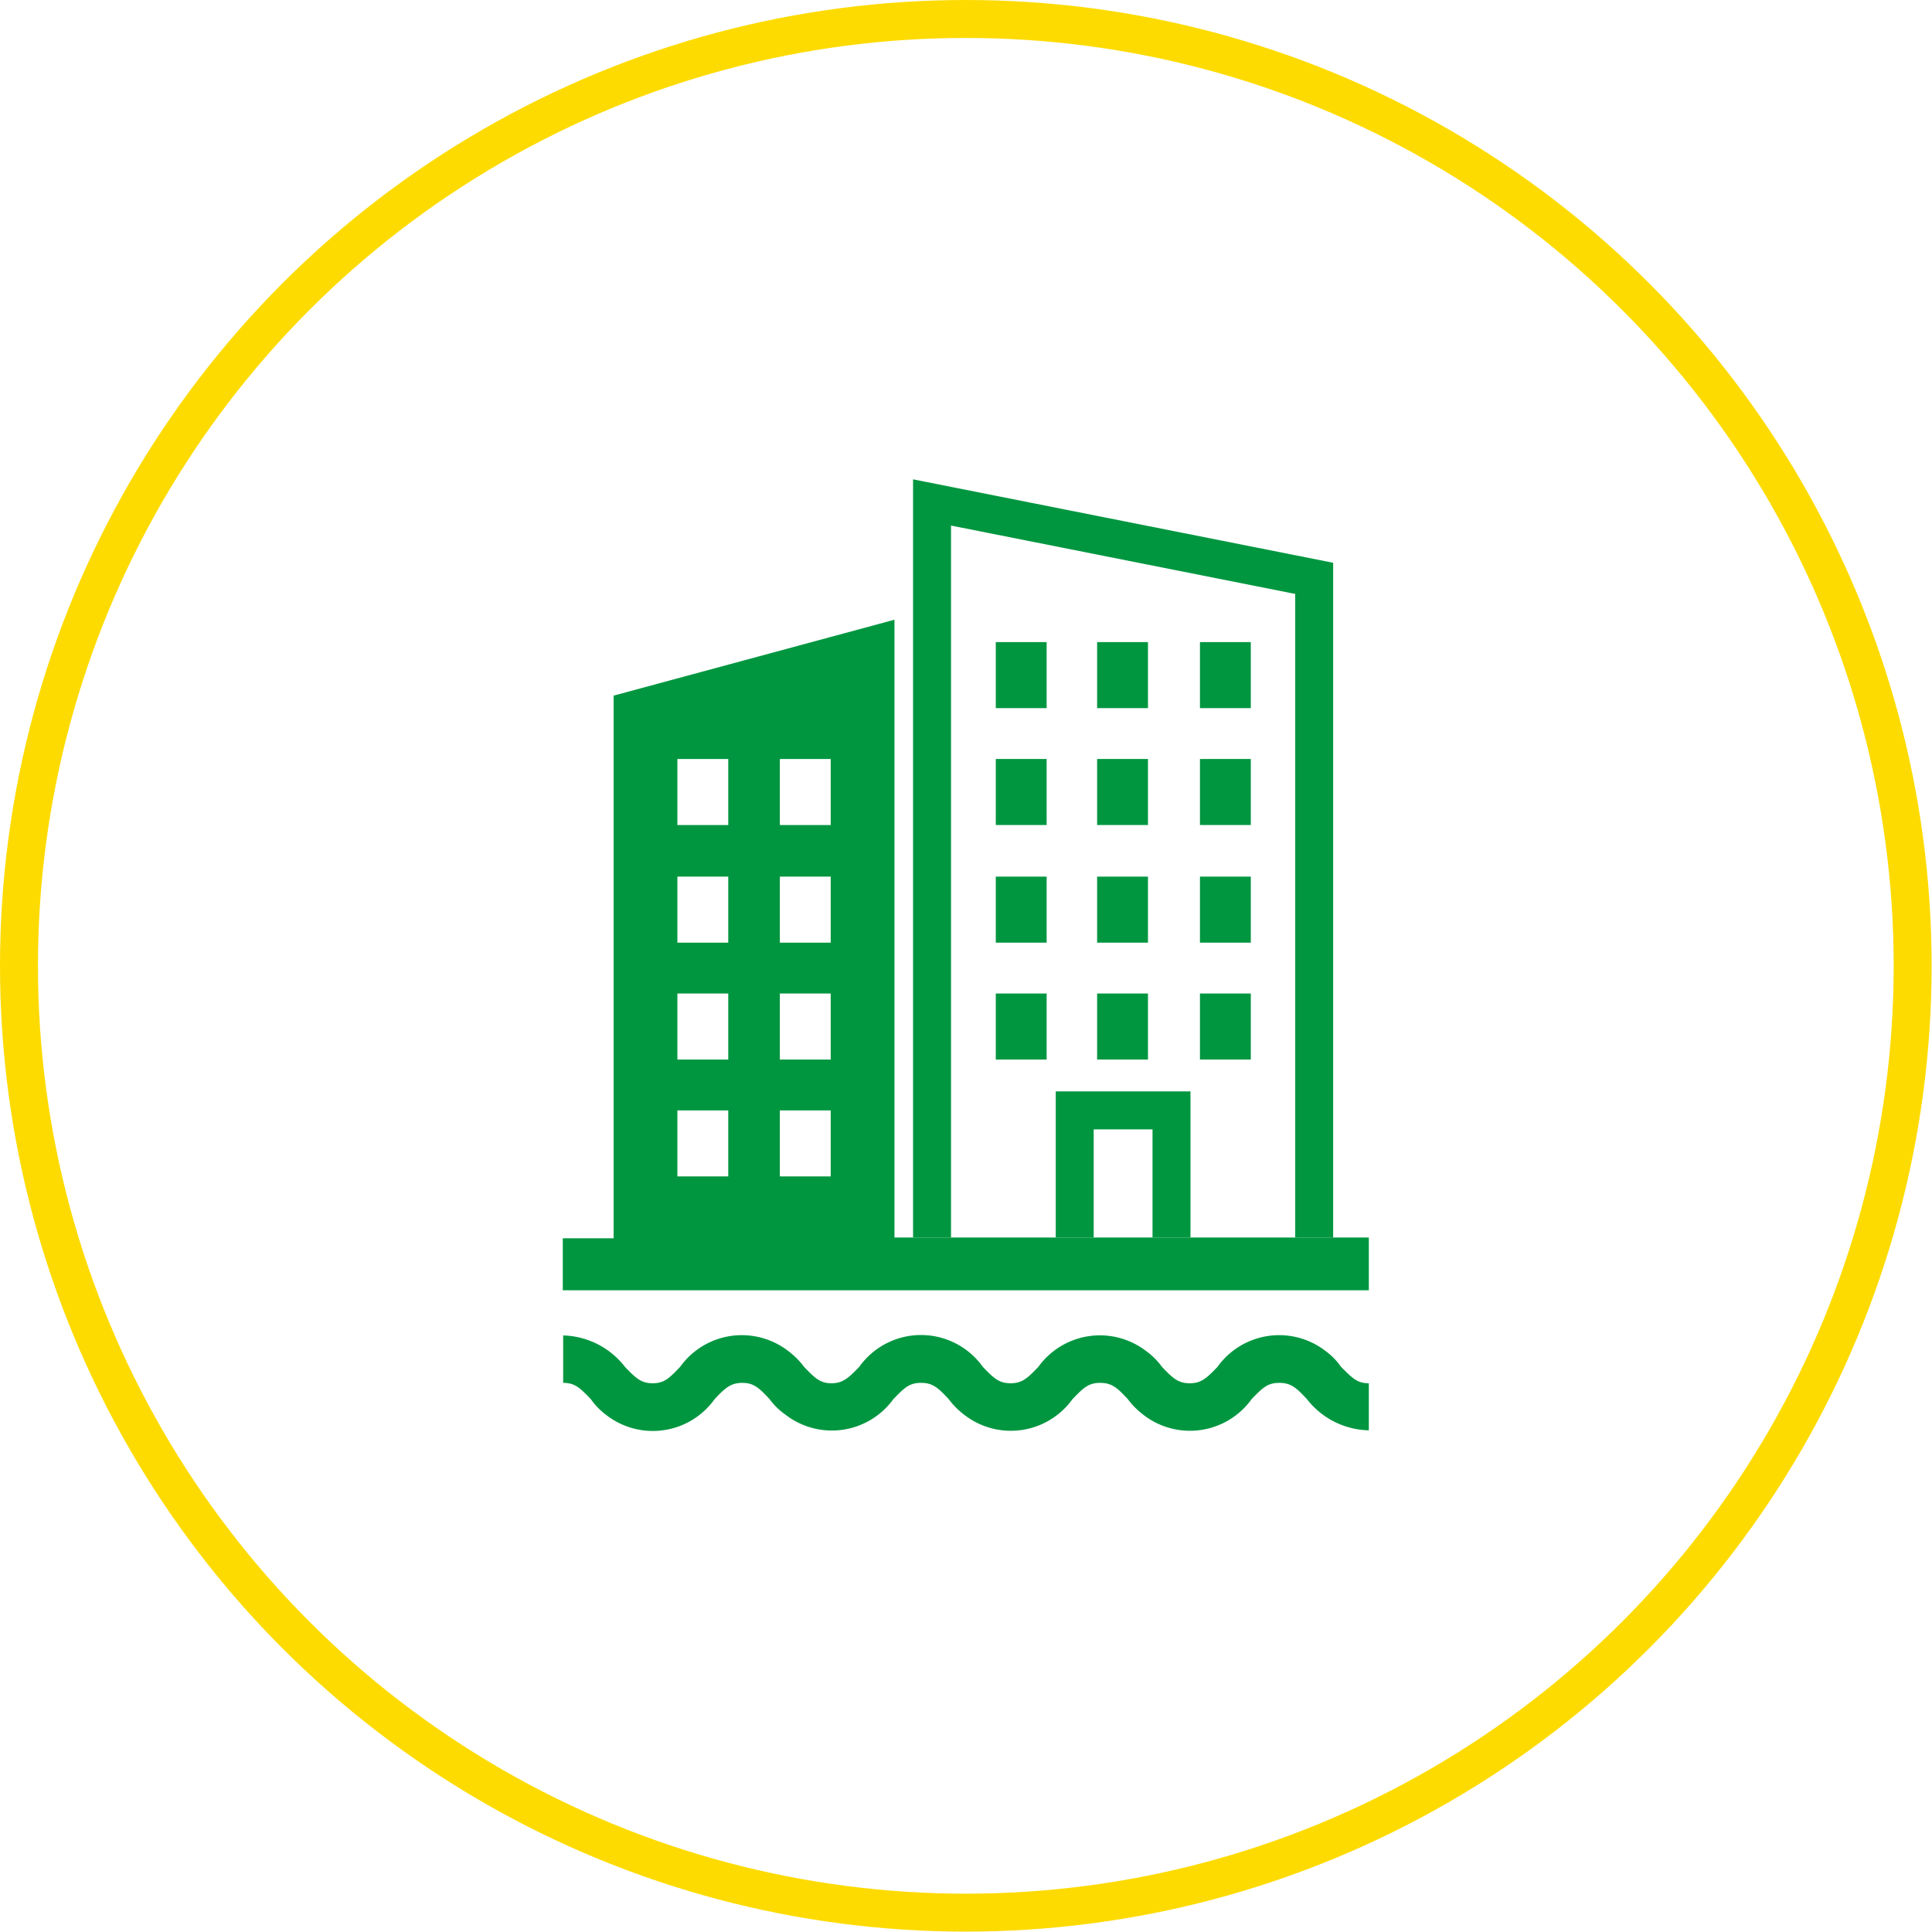 <svg xmlns="http://www.w3.org/2000/svg" viewBox="0 0 50.91 50.91"><defs><style>.cls-1,.cls-3{fill:none;stroke-miterlimit:10;}.cls-1{stroke:#fddb00;}.cls-2{fill:#009640;}.cls-3{stroke:#009640;}</style></defs><g id="Layer_2" data-name="Layer 2"><g id="Layer_1-2" data-name="Layer 1"><circle class="cls-1" cx="25.45" cy="25.45" r="24.95"/><g id="Group_89" data-name="Group 89"><g id="Group_88" data-name="Group 88"><path id="Path_2100" data-name="Path 2100" class="cls-2" d="M34.63,32.61H23.57V16.33l-7.4,2v14.3H14.83V34H36.07V32.61ZM20.55,20h1.34v1.74H20.55Zm0,3.1h1.34v1.74H20.55Zm0,3.08h1.34v1.74H20.55Zm0,3.08h1.34V31H20.55ZM17.85,20h1.34v1.74H17.85Zm0,3.1h1.34v1.74H17.85Zm0,3.08h1.34v1.74H17.85Zm0,3.08h1.34V31H17.85Z"/></g><path id="Path_2101" data-name="Path 2101" class="cls-2" d="M36.07,37.69a2.12,2.12,0,0,1-1.63-.82c-.28-.3-.42-.43-.73-.43s-.44.13-.73.43a2,2,0,0,1-2.84.42,2.09,2.09,0,0,1-.42-.42c-.28-.3-.42-.43-.73-.43s-.44.13-.73.43a2,2,0,0,1-2.84.42,2.09,2.09,0,0,1-.42-.42c-.28-.3-.42-.43-.73-.43s-.44.13-.73.43a2,2,0,0,1-2.84.41,1.81,1.81,0,0,1-.42-.41c-.28-.3-.42-.43-.72-.43s-.45.13-.73.43a2,2,0,0,1-2.85.42,1.81,1.81,0,0,1-.41-.42c-.29-.3-.42-.43-.73-.43V35.19a2.13,2.13,0,0,1,1.63.83c.28.29.42.43.73.43s.44-.14.72-.43a2,2,0,0,1,2.85-.42,2.09,2.09,0,0,1,.42.42c.28.29.42.43.72.43s.45-.14.73-.43a2,2,0,0,1,3.26,0c.28.29.42.43.73.43s.45-.14.73-.43a2,2,0,0,1,2.84-.42,1.86,1.86,0,0,1,.42.42c.28.29.42.43.73.43s.45-.14.73-.43a2,2,0,0,1,2.85-.42,1.81,1.81,0,0,1,.41.42c.29.29.42.43.73.43Z"/></g><g id="Group_88-2" data-name="Group 88"><path id="Path_2100-2" data-name="Path 2100" class="cls-3" d="M34.63,32.61V15.24l-10.07-2V32.61m3.76,0V29.26h2.55v3.35"/><rect class="cls-2" x="31.62" y="16.92" width="1.34" height="1.74"/><rect class="cls-2" x="31.62" y="20" width="1.34" height="1.74"/><rect class="cls-2" x="31.62" y="23.1" width="1.34" height="1.74"/><rect class="cls-2" x="31.62" y="26.18" width="1.34" height="1.74"/><rect class="cls-2" x="28.91" y="16.92" width="1.34" height="1.74"/><rect class="cls-2" x="28.91" y="20" width="1.34" height="1.74"/><rect class="cls-2" x="28.91" y="23.1" width="1.34" height="1.74"/><rect class="cls-2" x="28.91" y="26.18" width="1.34" height="1.74"/><rect class="cls-2" x="26.24" y="16.92" width="1.34" height="1.74"/><rect class="cls-2" x="26.24" y="20" width="1.34" height="1.74"/><rect class="cls-2" x="26.24" y="23.1" width="1.34" height="1.74"/><rect class="cls-2" x="26.24" y="26.18" width="1.34" height="1.74"/></g></g></g></svg>